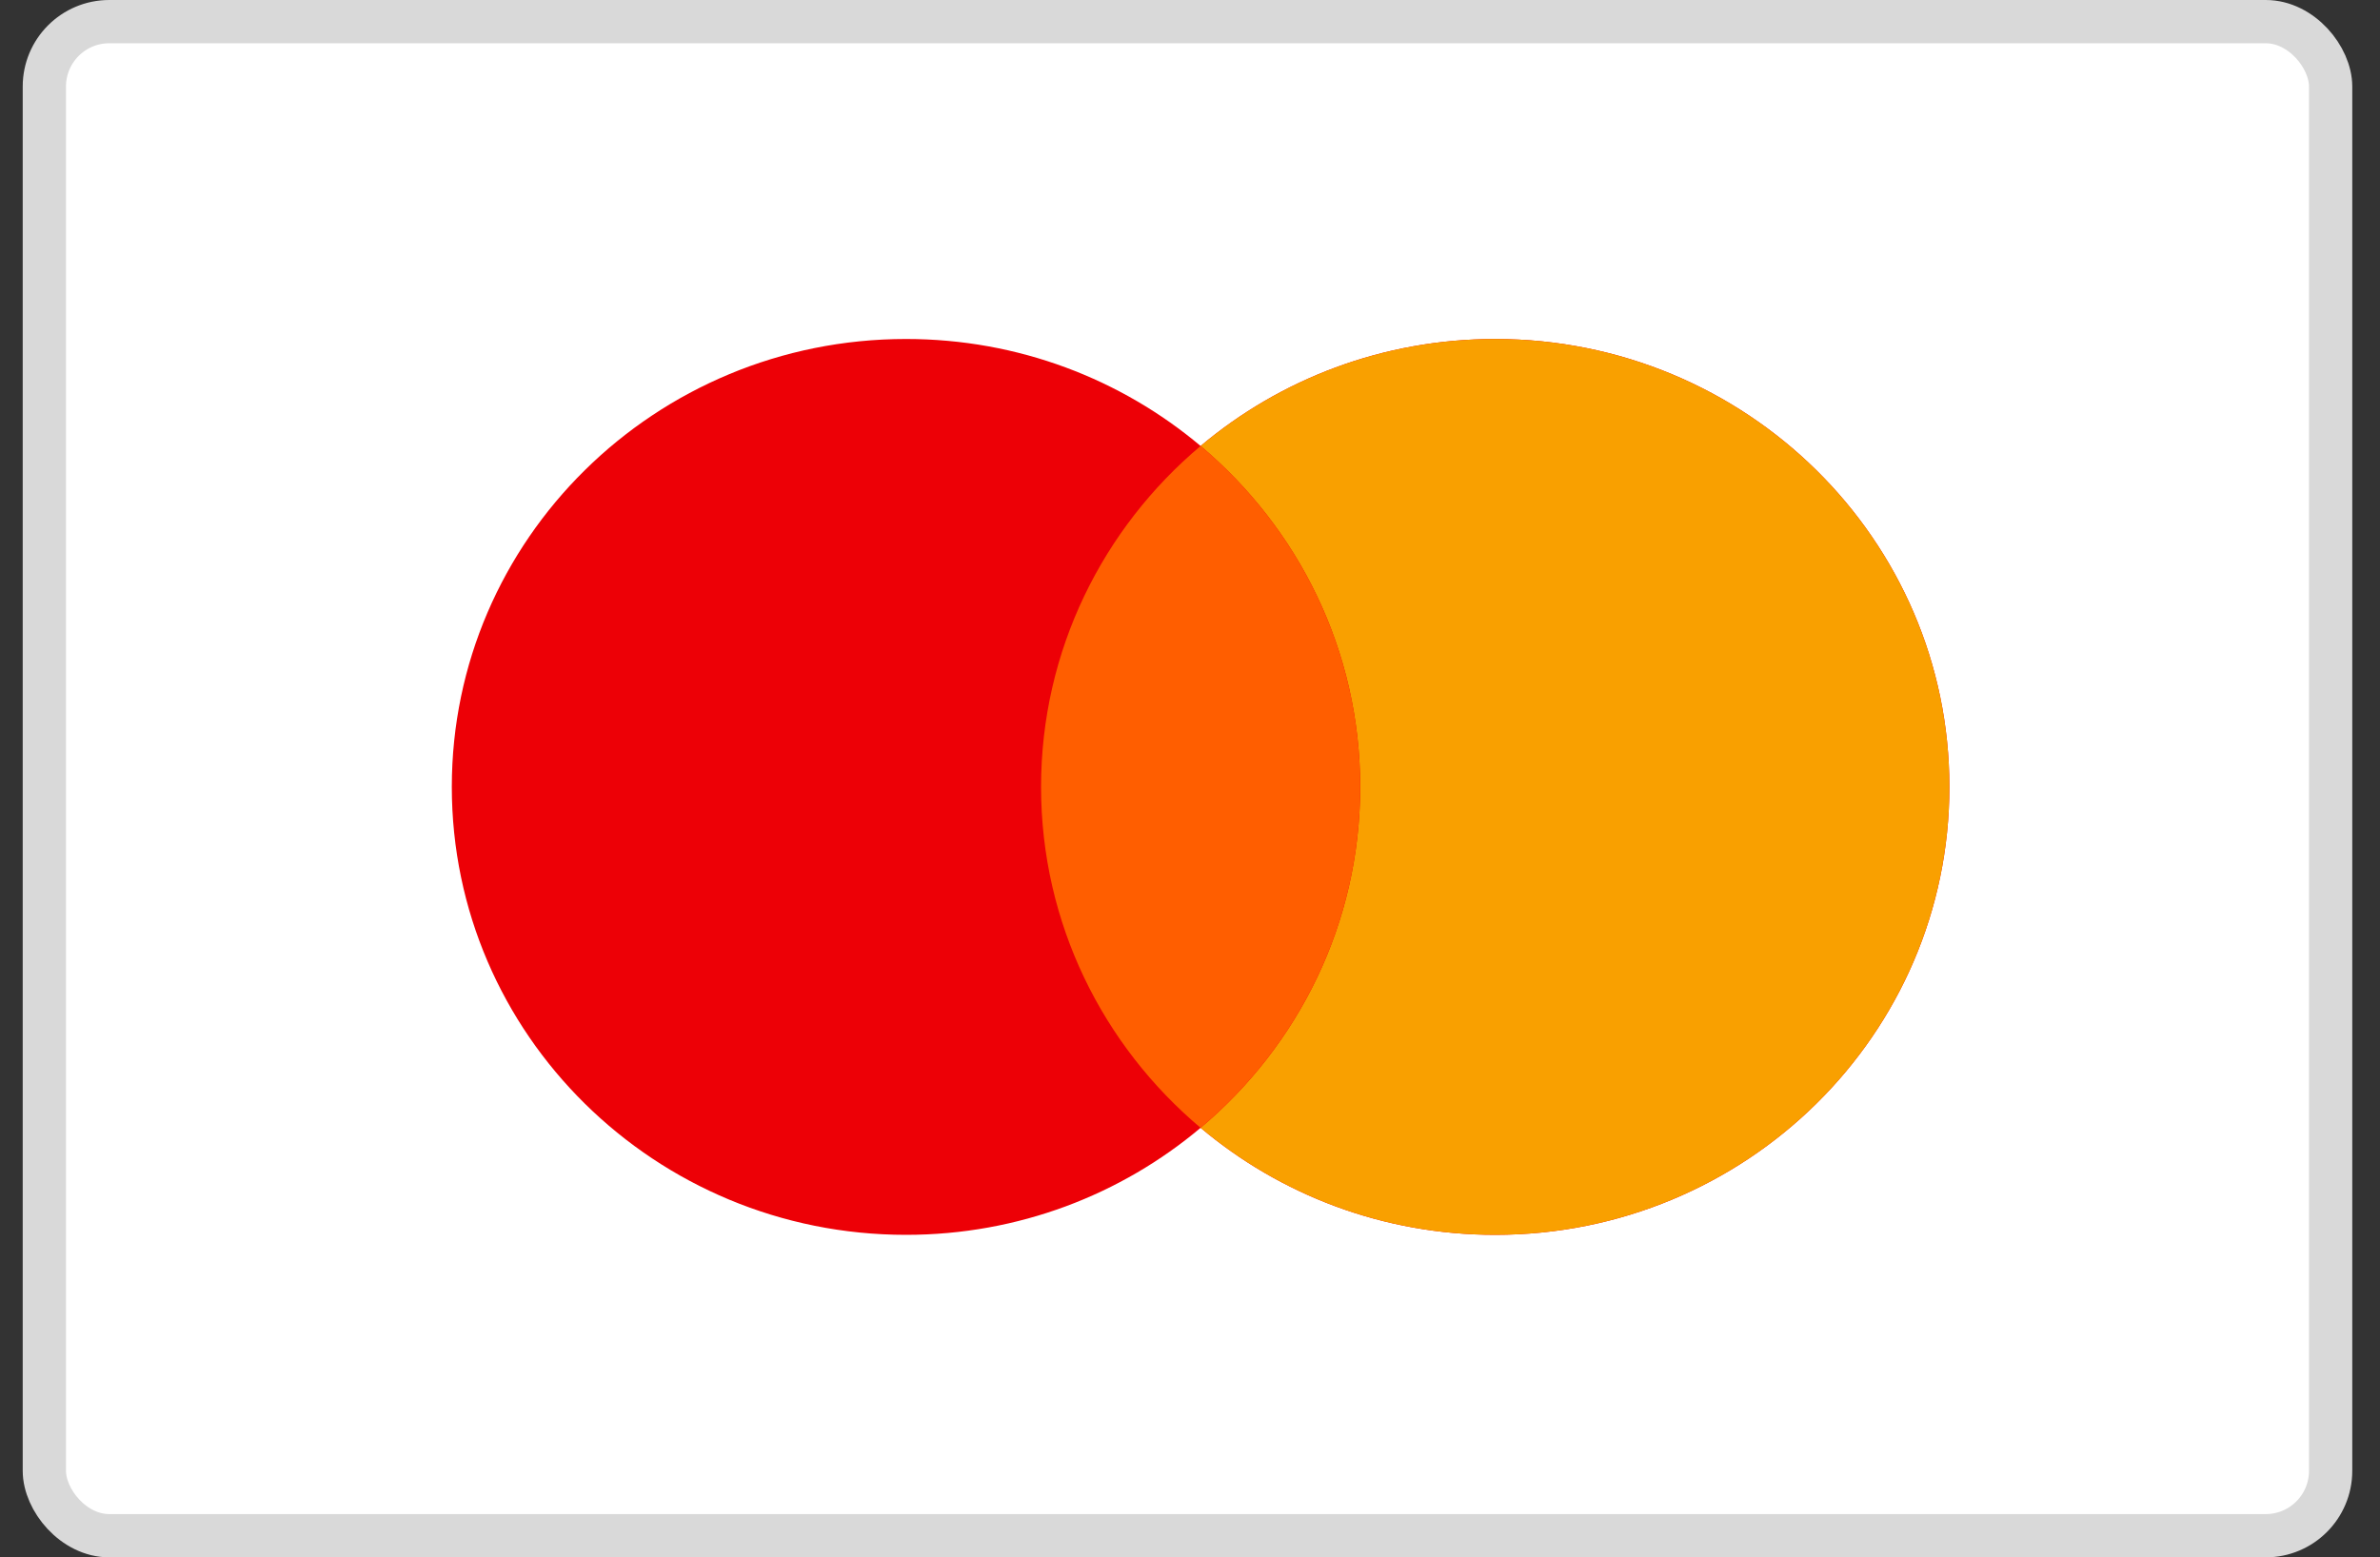 <svg width="55" height="36" viewBox="0 0 55 36" fill="none" xmlns="http://www.w3.org/2000/svg">
<rect x="0" y="0" width="55" height="36" fill="#333333" stroke="none"/>
<rect x="1.025" y="0.5" width="52.834" height="35" rx="1.5" fill="white" stroke="#D9D9D9"/>
<path fill-rule="evenodd" clip-rule="evenodd" d="M27.745 26.071C25.912 27.614 23.535 28.545 20.937 28.545C15.14 28.545 10.441 23.909 10.441 18.19C10.441 12.472 15.14 7.836 20.937 7.836C23.535 7.836 25.912 8.767 27.745 10.309C29.578 8.767 31.955 7.836 34.553 7.836C40.35 7.836 45.049 12.472 45.049 18.19C45.049 23.909 40.35 28.545 34.553 28.545C31.955 28.545 29.578 27.614 27.745 26.071Z" fill="#ED0006"/>
<path fill-rule="evenodd" clip-rule="evenodd" d="M27.745 26.071C30.002 24.172 31.433 21.346 31.433 18.19C31.433 15.035 30.002 12.209 27.745 10.309C29.578 8.767 31.955 7.836 34.553 7.836C40.35 7.836 45.049 12.472 45.049 18.19C45.049 23.909 40.35 28.545 34.553 28.545C31.955 28.545 29.578 27.614 27.745 26.071Z" fill="#F9A000"/>
<path fill-rule="evenodd" clip-rule="evenodd" d="M27.745 26.071C25.489 24.172 24.058 21.346 24.058 18.19C24.058 15.035 25.489 12.209 27.745 10.309C30.002 12.209 31.433 15.035 31.433 18.19C31.433 21.346 30.002 24.172 27.745 26.071Z" fill="#FF5E00"/>
</svg>
